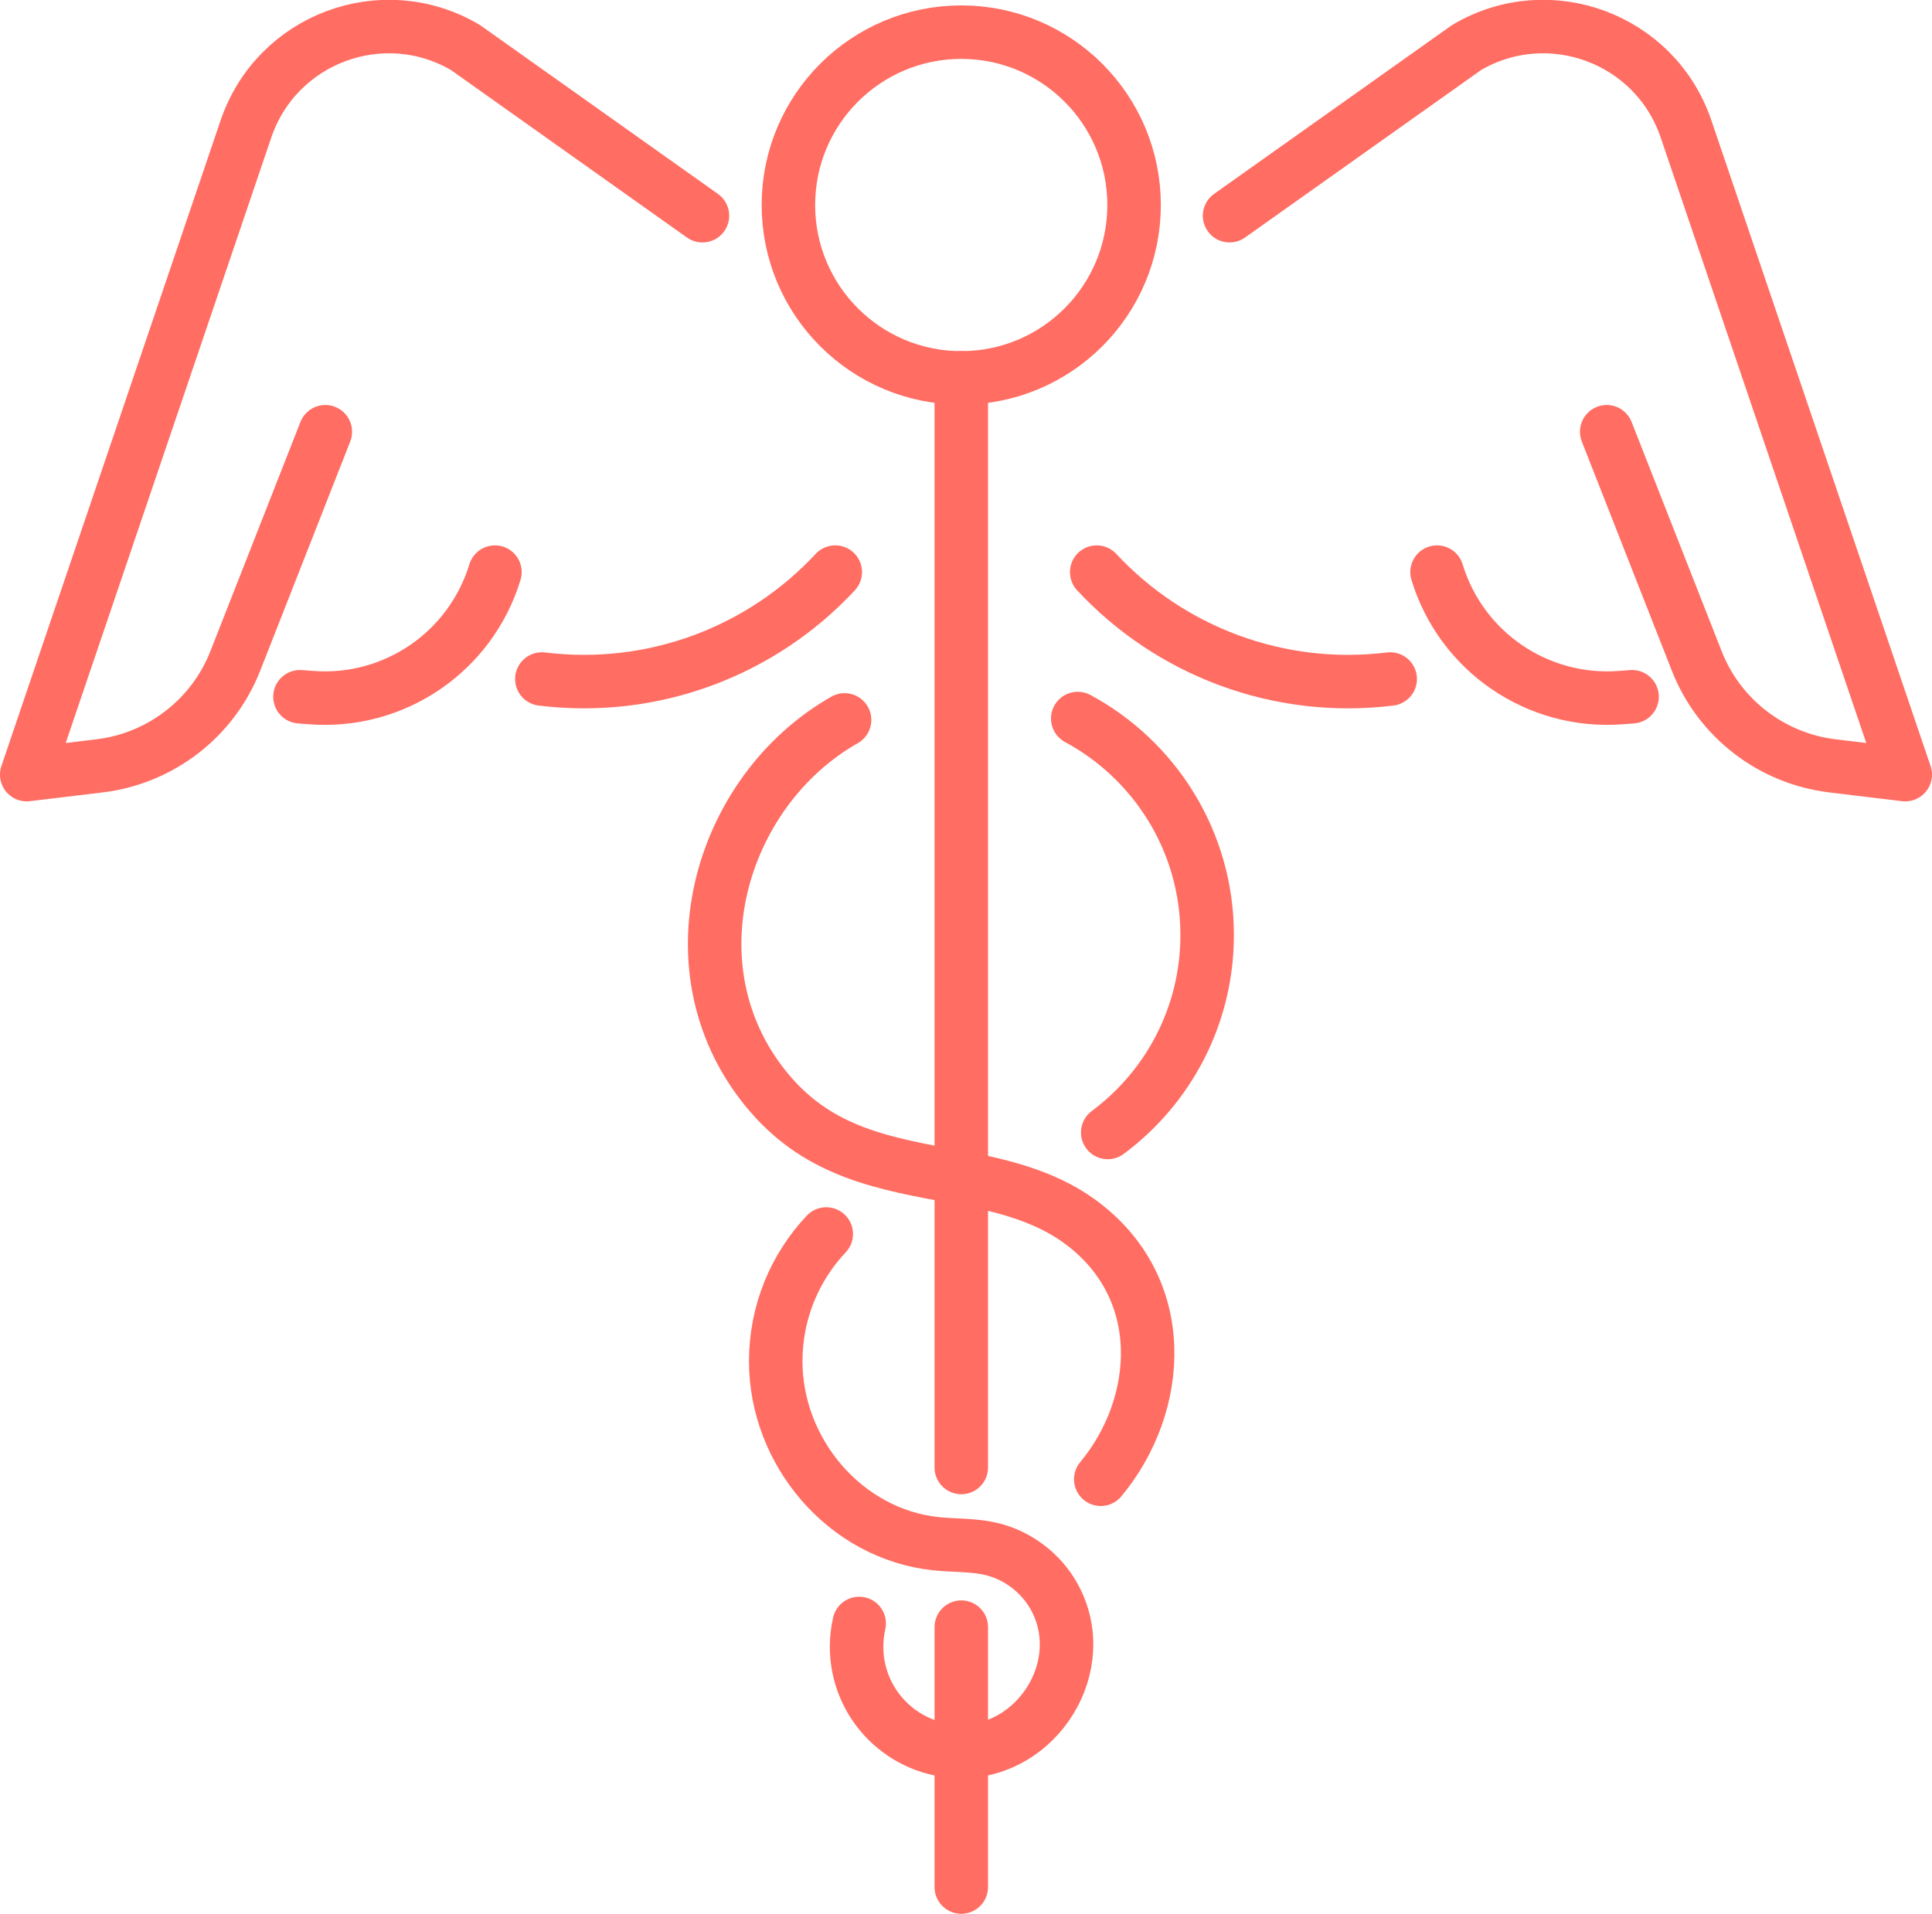 <?xml version="1.0" encoding="UTF-8" standalone="no"?>
<!-- Created with Inkscape (http://www.inkscape.org/) -->

<svg
   width="89.179mm"
   height="88.348mm"
   viewBox="0 0 89.179 88.348"
   version="1.1"
   data-id="svg1"
   inkscape:version="1.3.2 (091e20e, 2023-11-25)"
   sodipodi:docname="serpent staff icon.svg"
   xmlns:inkscape="http://www.inkscape.org/namespaces/inkscape"
   xmlns:sodipodi="http://sodipodi.sourceforge.net/DTD/sodipodi-0.dtd"
   xmlns="http://www.w3.org/2000/svg"
   xmlns:svg="http://www.w3.org/2000/svg">
  <sodipodi:namedview
     id="namedview1"
     pagecolor="#505050"
     bordercolor="#eeeeee"
     borderopacity="1"
     inkscape:showpageshadow="0"
     inkscape:pageopacity="0"
     inkscape:pagecheckerboard="0"
     inkscape:deskcolor="#505050"
     inkscape:document-units="mm"
     inkscape:zoom="0.2102413"
     inkscape:cx="168.8536"
     inkscape:cy="164.09716"
     inkscape:window-width="1440"
     inkscape:window-height="900"
     inkscape:window-x="0"
     inkscape:window-y="0"
     inkscape:window-maximized="0"
     inkscape:current-layer="layer1" />
  <defs
     id="defs1" />
  <g
     inkscape:label="Layer 1"
     inkscape:groupmode="layer"
     id="layer1"
     transform="translate(-60.59,-104.246)">
    <path
       id="path1648"
       d="m 112.938,113.71 c 0,4.41 -3.57,7.98 -7.976,7.98 -4.41,0 -7.98,-3.57 -7.98,-7.98 0,-4.406 3.57,-7.98 7.98,-7.98 4.406,0 7.976,3.574 7.976,7.98 z"
       style="fill:none;fill-opacity:1;stroke:#ff6d63;stroke-width:2.469;stroke-linecap:round;stroke-linejoin:round;stroke-miterlimit:10;stroke-dasharray:none;stroke-opacity:1" />
    <path
       id="path1649"
       d="m 104.962,179.362 v 11.998"
       style="fill:none;fill-opacity:1;stroke:#ff6d63;stroke-width:2.469;stroke-linecap:round;stroke-linejoin:round;stroke-miterlimit:10;stroke-dasharray:none;stroke-opacity:1" />
    <path
       id="path1650"
       d="m 104.962,121.689 v 50.303"
       style="fill:none;fill-opacity:1;stroke:#ff6d63;stroke-width:2.469;stroke-linecap:round;stroke-linejoin:round;stroke-miterlimit:10;stroke-dasharray:none;stroke-opacity:1" />
    <path
       id="path1651"
       d="m 110.338,137.416 c 3.556,1.916 5.973,5.673 5.973,9.994 0,3.736 -1.806,7.048 -4.59,9.116"
       style="fill:none;fill-opacity:1;stroke:#ff6d63;stroke-width:2.469;stroke-linecap:round;stroke-linejoin:round;stroke-miterlimit:10;stroke-dasharray:none;stroke-opacity:1" />
    <path
       id="path1652"
       d="m 111.4,172.535 c 2.854,-3.433 3.239,-8.865 -1.005,-11.927 -1.637,-1.182 -3.669,-1.665 -5.652,-2.028 -3.309,-0.61 -6.258,-1.115 -8.59,-3.817 -4.83,-5.599 -2.399,-13.977 3.422,-17.283"
       style="fill:none;fill-opacity:1;stroke:#ff6d63;stroke-width:2.469;stroke-linecap:round;stroke-linejoin:round;stroke-miterlimit:10;stroke-dasharray:none;stroke-opacity:1" />
    <path
       id="path1653"
       d="m 100.249,179.192 c -0.078,0.346 -0.12,0.706 -0.12,1.076 0,2.671 2.166,4.833 4.837,4.833 3.545,0 6.032,-3.997 4.279,-7.154 -0.607,-1.09 -1.686,-1.909 -2.9,-2.194 -0.833,-0.198 -1.7,-0.152 -2.554,-0.243 -4.205,-0.445 -7.394,-4.247 -7.394,-8.421 0,-2.275 0.885,-4.343 2.332,-5.877"
       style="fill:none;fill-opacity:1;stroke:#ff6d63;stroke-width:2.469;stroke-linecap:round;stroke-linejoin:round;stroke-miterlimit:10;stroke-dasharray:none;stroke-opacity:1" />
    <path
       id="path1654"
       d="m 75.607,124.177 -4.156,10.583 c -1.037,2.639 -3.44,4.494 -6.251,4.84 l -3.376,0.406 10.118,-29.806 c 1.422,-4.184 6.325,-6.004 10.132,-3.761 l 10.94,7.765"
       style="fill:none;fill-opacity:1;stroke:#ff6d63;stroke-width:2.469;stroke-linecap:round;stroke-linejoin:round;stroke-miterlimit:10;stroke-dasharray:none;stroke-opacity:1" />
    <path
       id="path1655"
       d="m 74.436,136.411 0.519,0.039 c 3.835,0.296 7.359,-2.11 8.481,-5.793 v 0"
       style="fill:none;fill-opacity:1;stroke:#ff6d63;stroke-width:2.469;stroke-linecap:round;stroke-linejoin:round;stroke-miterlimit:10;stroke-dasharray:none;stroke-opacity:1" />
    <path
       id="path1656"
       d="m 85.602,135.592 c 5.144,0.635 10.149,-1.284 13.543,-4.935"
       style="fill:none;fill-opacity:1;stroke:#ff6d63;stroke-width:2.469;stroke-linecap:round;stroke-linejoin:round;stroke-miterlimit:10;stroke-dasharray:none;stroke-opacity:1" />
    <path
       id="path1657"
       d="m 134.754,124.177 4.156,10.583 c 1.037,2.639 3.436,4.494 6.251,4.84 l 3.373,0.406 -10.118,-29.806 c -1.418,-4.184 -6.325,-6.004 -10.128,-3.761 l -10.943,7.765"
       style="fill:none;fill-opacity:1;stroke:#ff6d63;stroke-width:2.469;stroke-linecap:round;stroke-linejoin:round;stroke-miterlimit:10;stroke-dasharray:none;stroke-opacity:1" />
    <path
       id="path1658"
       d="m 135.925,136.411 -0.519,0.039 c -3.835,0.296 -7.362,-2.11 -8.484,-5.793 v 0"
       style="fill:none;fill-opacity:1;stroke:#ff6d63;stroke-width:2.469;stroke-linecap:round;stroke-linejoin:round;stroke-miterlimit:10;stroke-dasharray:none;stroke-opacity:1" />
    <path
       id="path1659"
       d="m 124.76,135.592 c -5.147,0.635 -10.153,-1.284 -13.547,-4.935"
       style="fill:none;fill-opacity:1;stroke:#ff6d63;stroke-width:2.469;stroke-linecap:round;stroke-linejoin:round;stroke-miterlimit:10;stroke-dasharray:none;stroke-opacity:1" />
  </g>
</svg>
